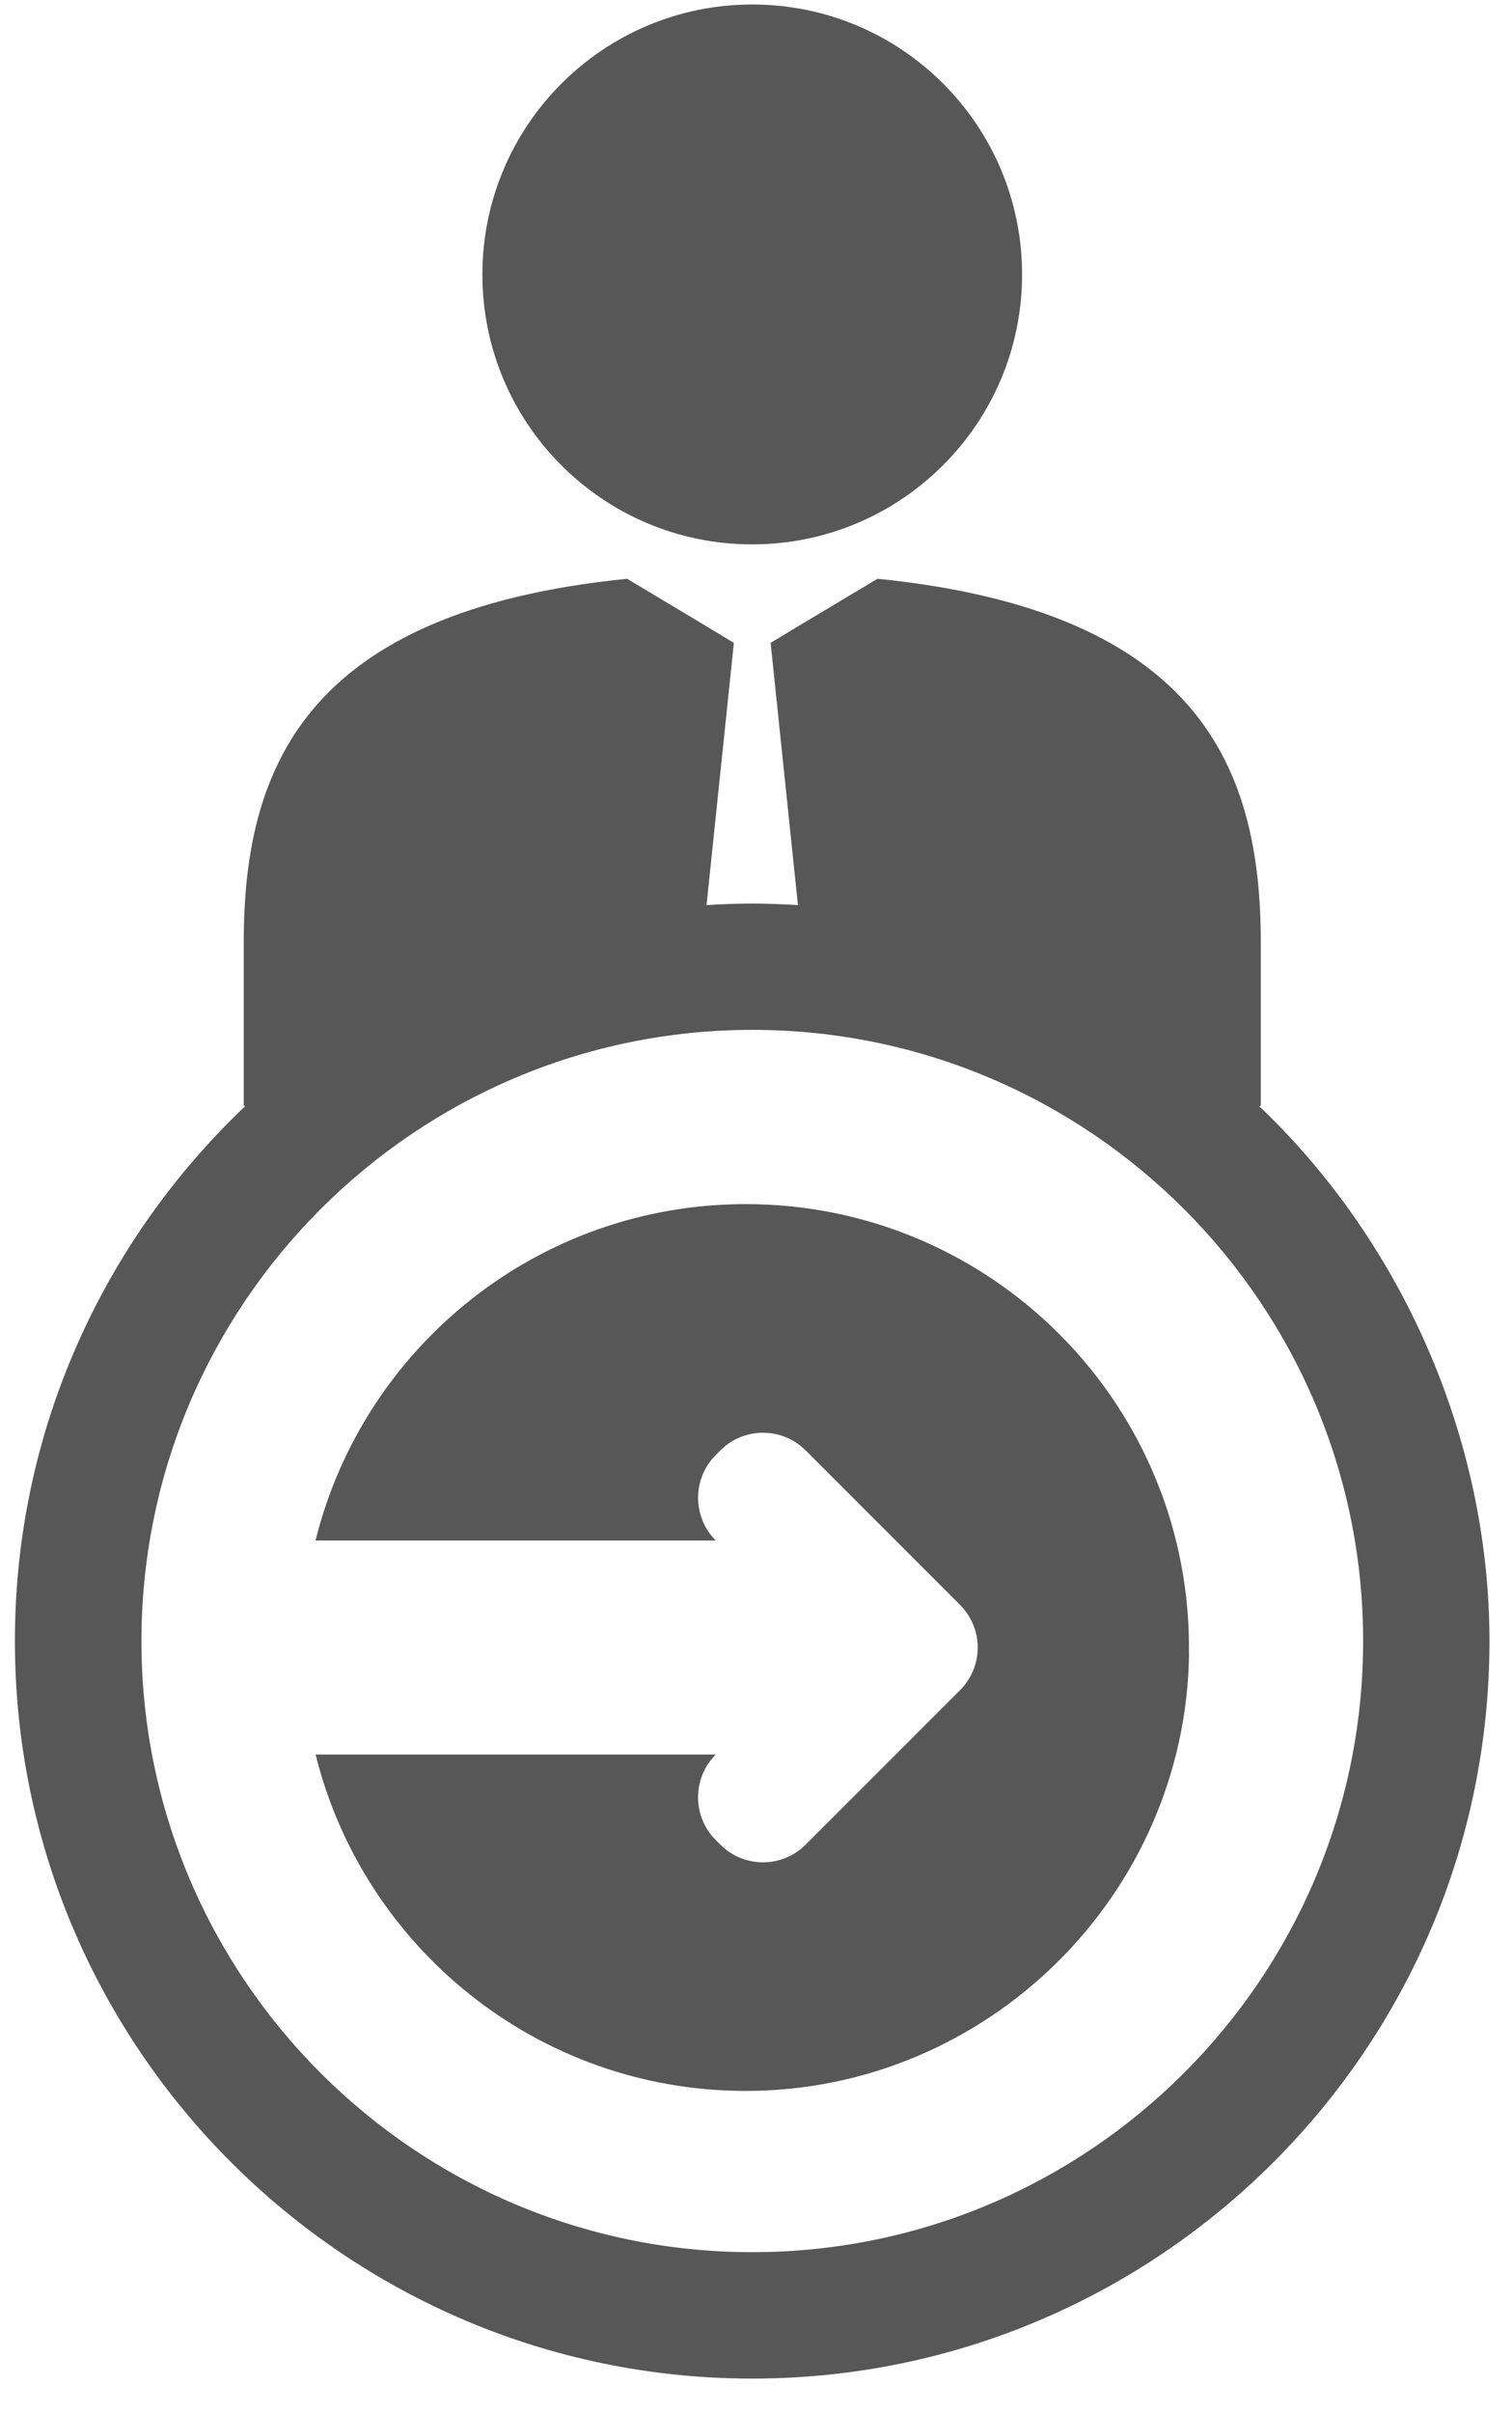 <svg width="42" height="67" viewBox="0 0 42 67" fill="none" xmlns="http://www.w3.org/2000/svg">
<g clip-path="url(#clip0_266_5773)">
<path d="M34.983 30.717C34.983 30.717 35.009 30.699 35.022 30.691V26.174C35.022 21.394 33.387 16.977 24.375 16.07C24.375 16.07 21.421 17.834 21.406 17.85L22.165 25.13C21.743 25.106 21.321 25.088 20.894 25.088C20.467 25.088 20.045 25.106 19.626 25.13L20.385 17.85C20.369 17.834 17.419 16.07 17.419 16.07C8.406 16.977 6.771 21.394 6.771 26.174V30.691C6.771 30.691 6.798 30.709 6.808 30.717C4.841 32.584 3.243 34.836 2.136 37.352C1.028 39.864 0.414 42.644 0.414 45.565C0.414 56.856 9.603 66.043 20.894 66.043C26.542 66.043 31.66 63.746 35.37 60.039C39.08 56.331 41.374 51.213 41.374 45.565C41.374 39.917 38.914 34.454 34.98 30.717H34.983ZM20.897 62.533C11.541 62.533 3.929 54.921 3.929 45.565C3.929 36.21 11.541 28.597 20.897 28.595C25.574 28.595 29.817 30.498 32.889 33.57C35.961 36.642 37.865 40.885 37.865 45.565C37.865 54.921 30.252 62.533 20.897 62.533ZM28.391 7.619C28.391 9.689 27.552 11.564 26.194 12.919C24.839 14.274 22.964 15.115 20.894 15.115C16.754 15.115 13.4 11.761 13.4 7.622C13.4 3.482 16.757 0.125 20.897 0.125C25.037 0.125 28.391 3.479 28.391 7.619Z" fill="#565756"/>
<path d="M33.029 45.932C32.929 52.632 27.407 58.061 20.704 58.056C14.935 58.051 10.096 54.074 8.767 48.716H19.882C19.228 49.37 19.225 50.433 19.882 51.09L20.008 51.216C20.662 51.873 21.725 51.873 22.381 51.216L26.666 46.931C27.323 46.275 27.323 45.215 26.666 44.558L22.381 40.273C21.725 39.617 20.662 39.617 20.008 40.273L19.882 40.4C19.228 41.056 19.228 42.116 19.882 42.773H8.765C10.094 37.407 14.94 33.433 20.715 33.433C27.578 33.433 33.129 39.047 33.026 45.934L33.029 45.932Z" fill="#565756"/>
</g>
<defs>
<clipPath id="clip0_266_5773">
<rect width="40.963" height="65.92" fill="white" transform="translate(0.417 0.125)"/>
</clipPath>
</defs>
</svg>
